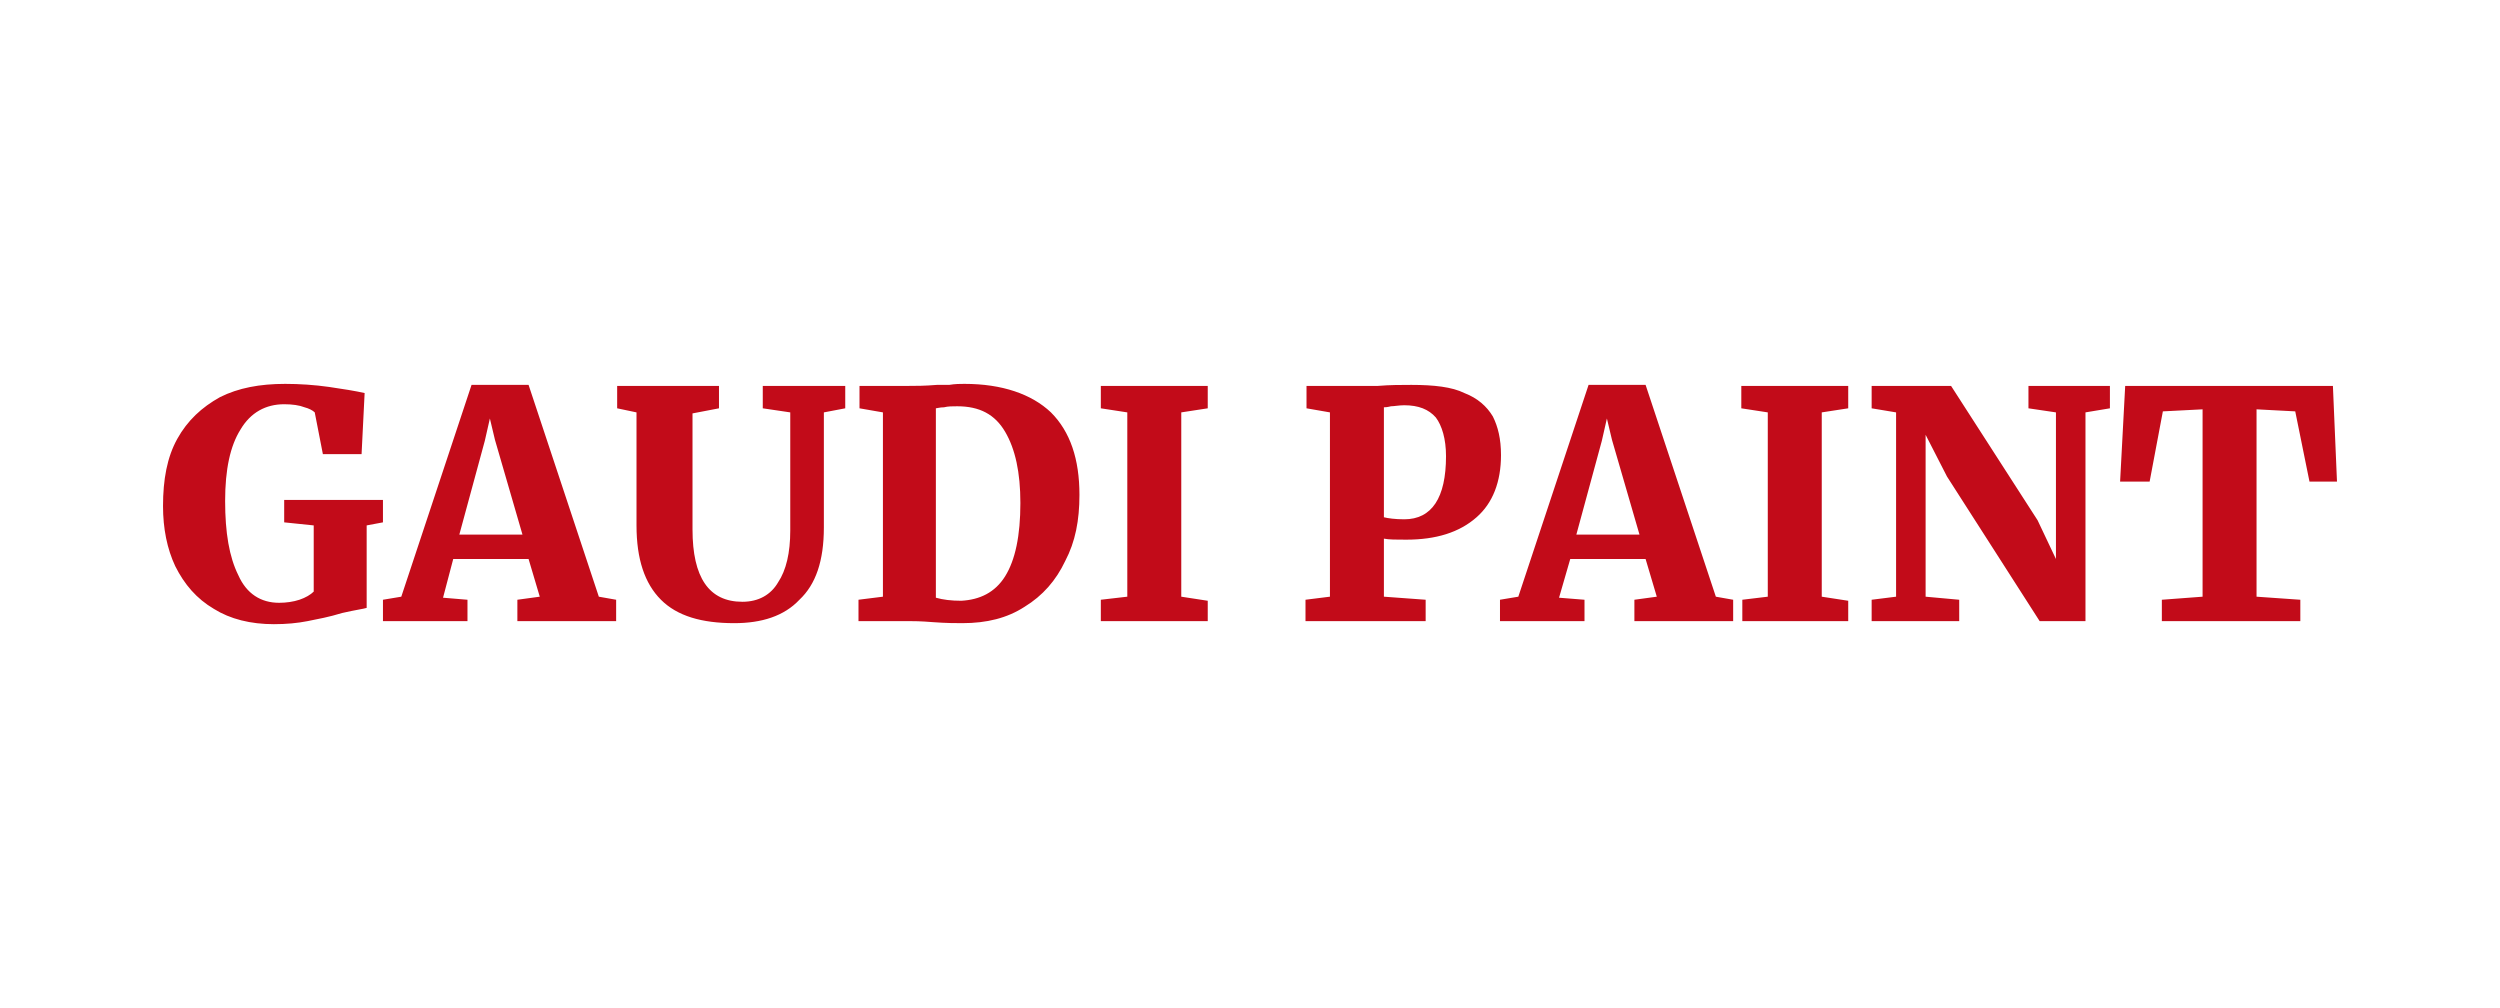 <?xml version="1.0" encoding="UTF-8"?>
<!DOCTYPE svg PUBLIC "-//W3C//DTD SVG 1.1//EN" "http://www.w3.org/Graphics/SVG/1.1/DTD/svg11.dtd">
<!-- Creator: CorelDRAW 2018 (64-Bit) -->
<svg xmlns="http://www.w3.org/2000/svg" xml:space="preserve" width="248px" height="100px" version="1.1" style="shape-rendering:geometricPrecision; text-rendering:geometricPrecision; image-rendering:optimizeQuality; fill-rule:evenodd; clip-rule:evenodd"
viewBox="0 0 24.55 9.9"
 xmlns:xlink="http://www.w3.org/1999/xlink">
 <defs>
  <style type="text/css">
   <![CDATA[
    .fil0 {fill:none}
    .fil1 {fill:#C20B19;fill-rule:nonzero}
   ]]>
  </style>
 </defs>
 <g id="Слой_x0020_1">
  <rect class="fil0" width="24.55" height="9.9"/>
  <path class="fil1" d="M2.69 6.13c-0.23,0 -0.43,-0.05 -0.59,-0.15 -0.17,-0.1 -0.29,-0.24 -0.38,-0.42 -0.08,-0.17 -0.12,-0.37 -0.12,-0.59 0,-0.26 0.04,-0.48 0.14,-0.66 0.1,-0.18 0.24,-0.31 0.42,-0.41 0.18,-0.09 0.39,-0.13 0.64,-0.13 0.14,0 0.29,0.01 0.43,0.03 0.14,0.02 0.26,0.04 0.35,0.06l-0.03 0.6 -0.38 0 -0.08 -0.41c-0.02,-0.02 -0.06,-0.04 -0.1,-0.05 -0.05,-0.02 -0.12,-0.03 -0.2,-0.03 -0.18,0 -0.33,0.08 -0.43,0.25 -0.1,0.16 -0.15,0.39 -0.15,0.7 0,0.31 0.04,0.55 0.13,0.73 0.08,0.18 0.22,0.27 0.4,0.27 0.07,0 0.14,-0.01 0.2,-0.03 0.06,-0.02 0.11,-0.05 0.14,-0.08l0 -0.65 -0.29 -0.03 0 -0.22 0.97 0 0 0.22 -0.16 0.03 0 0.81c-0.03,0.01 -0.11,0.02 -0.24,0.05 -0.13,0.04 -0.24,0.06 -0.34,0.08 -0.1,0.02 -0.21,0.03 -0.33,0.03zm1.94 -2.35l0.56 0 0.69 2.08 0.17 0.03 0 0.21 -0.97 0 0 -0.21 0.22 -0.03 -0.11 -0.37 -0.74 0 -0.1 0.38 0.24 0.02 0 0.21 -0.83 0 0 -0.21 0.18 -0.03 0.69 -2.08zm0.23 0.54l-0.05 -0.21 -0.05 0.22 -0.25 0.92 0.62 0 -0.27 -0.93zm2.35 1.8c-0.32,0 -0.56,-0.07 -0.72,-0.23 -0.16,-0.16 -0.24,-0.4 -0.24,-0.73l0 -1.11 -0.19 -0.04 0 -0.22 1 0 0 0.22 -0.26 0.05 0 1.14c0,0.47 0.16,0.71 0.49,0.71 0.16,0 0.28,-0.07 0.35,-0.19 0.08,-0.12 0.12,-0.29 0.12,-0.51l0 -1.16 -0.27 -0.04 0 -0.22 0.81 0 0 0.22 -0.21 0.04 0 1.13c0,0.33 -0.08,0.56 -0.24,0.71 -0.15,0.16 -0.37,0.23 -0.64,0.23zm1.46 -2.07l-0.23 -0.04 0 -0.22 0.48 0c0.07,0 0.16,0 0.28,-0.01 0.03,0 0.07,0 0.12,0 0.06,-0.01 0.11,-0.01 0.15,-0.01 0.37,0 0.66,0.1 0.85,0.28 0.19,0.19 0.28,0.46 0.28,0.81 0,0.25 -0.04,0.46 -0.14,0.65 -0.09,0.19 -0.22,0.34 -0.4,0.45 -0.17,0.11 -0.37,0.16 -0.61,0.16 -0.06,0 -0.16,0 -0.29,-0.01 -0.12,-0.01 -0.2,-0.01 -0.23,-0.01l-0.5 0 0 -0.21 0.24 -0.03 0 -1.81zm0.52 1.82c0.07,0.02 0.15,0.03 0.25,0.03 0.18,-0.01 0.33,-0.08 0.43,-0.24 0.1,-0.16 0.15,-0.4 0.15,-0.72 0,-0.3 -0.05,-0.53 -0.15,-0.7 -0.1,-0.17 -0.25,-0.25 -0.47,-0.25 -0.05,0 -0.09,0 -0.13,0.01 -0.04,0 -0.07,0.01 -0.08,0.01l0 1.86zm1.88 -1.82l-0.26 -0.04 0 -0.22 1.05 0 0 0.22 -0.26 0.04 0 1.81 0.26 0.04 0 0.2 -1.05 0 0 -0.21 0.26 -0.03 0 -1.81zm1.99 0l-0.23 -0.04 0 -0.22 0.51 0c0.03,0 0.1,0 0.19,0 0.12,-0.01 0.23,-0.01 0.33,-0.01 0.22,0 0.4,0.02 0.52,0.08 0.13,0.05 0.22,0.13 0.28,0.23 0.05,0.1 0.08,0.22 0.08,0.38 0,0.26 -0.08,0.47 -0.24,0.61 -0.17,0.15 -0.4,0.22 -0.69,0.22 -0.1,0 -0.17,0 -0.22,-0.01l0 0.57 0.41 0.03 0 0.21 -1.18 0 0 -0.21 0.24 -0.03 0 -1.81zm0.53 1.03c0.04,0.01 0.11,0.02 0.2,0.02 0.27,0 0.41,-0.21 0.41,-0.62 0,-0.17 -0.04,-0.3 -0.1,-0.38 -0.07,-0.08 -0.17,-0.12 -0.31,-0.12 -0.05,0 -0.1,0.01 -0.13,0.01 -0.04,0.01 -0.06,0.01 -0.07,0.01l0 1.08zm2.01 -1.3l0.56 0 0.69 2.08 0.17 0.03 0 0.21 -0.97 0 0 -0.21 0.22 -0.03 -0.11 -0.37 -0.74 0 -0.11 0.38 0.25 0.02 0 0.21 -0.83 0 0 -0.21 0.18 -0.03 0.69 -2.08zm0.23 0.54l-0.05 -0.21 -0.05 0.22 -0.25 0.92 0.62 0 -0.27 -0.93zm1.53 -0.27l-0.26 -0.04 0 -0.22 1.05 0 0 0.22 -0.26 0.04 0 1.81 0.26 0.04 0 0.2 -1.04 0 0 -0.21 0.25 -0.03 0 -1.81zm1.26 0l-0.24 -0.04 0 -0.22 0.78 0 0.85 1.32 0.18 0.38 0 -1.44 -0.27 -0.04 0 -0.22 0.8 0 0 0.22 -0.24 0.04 0 2.05 -0.45 0 -0.91 -1.42 -0.21 -0.41 0 1.59 0.33 0.03 0 0.21 -0.86 0 0 -0.21 0.24 -0.03 0 -1.81zm3.01 -0.03l-0.39 0.02 -0.13 0.69 -0.29 0 0.05 -0.94 2.04 0 0.04 0.94 -0.27 0 -0.14 -0.69 -0.38 -0.02 0 1.84 0.43 0.03 0 0.21 -1.36 0 0 -0.21 0.4 -0.03 0 -1.84z"/>
 </g>
</svg>
